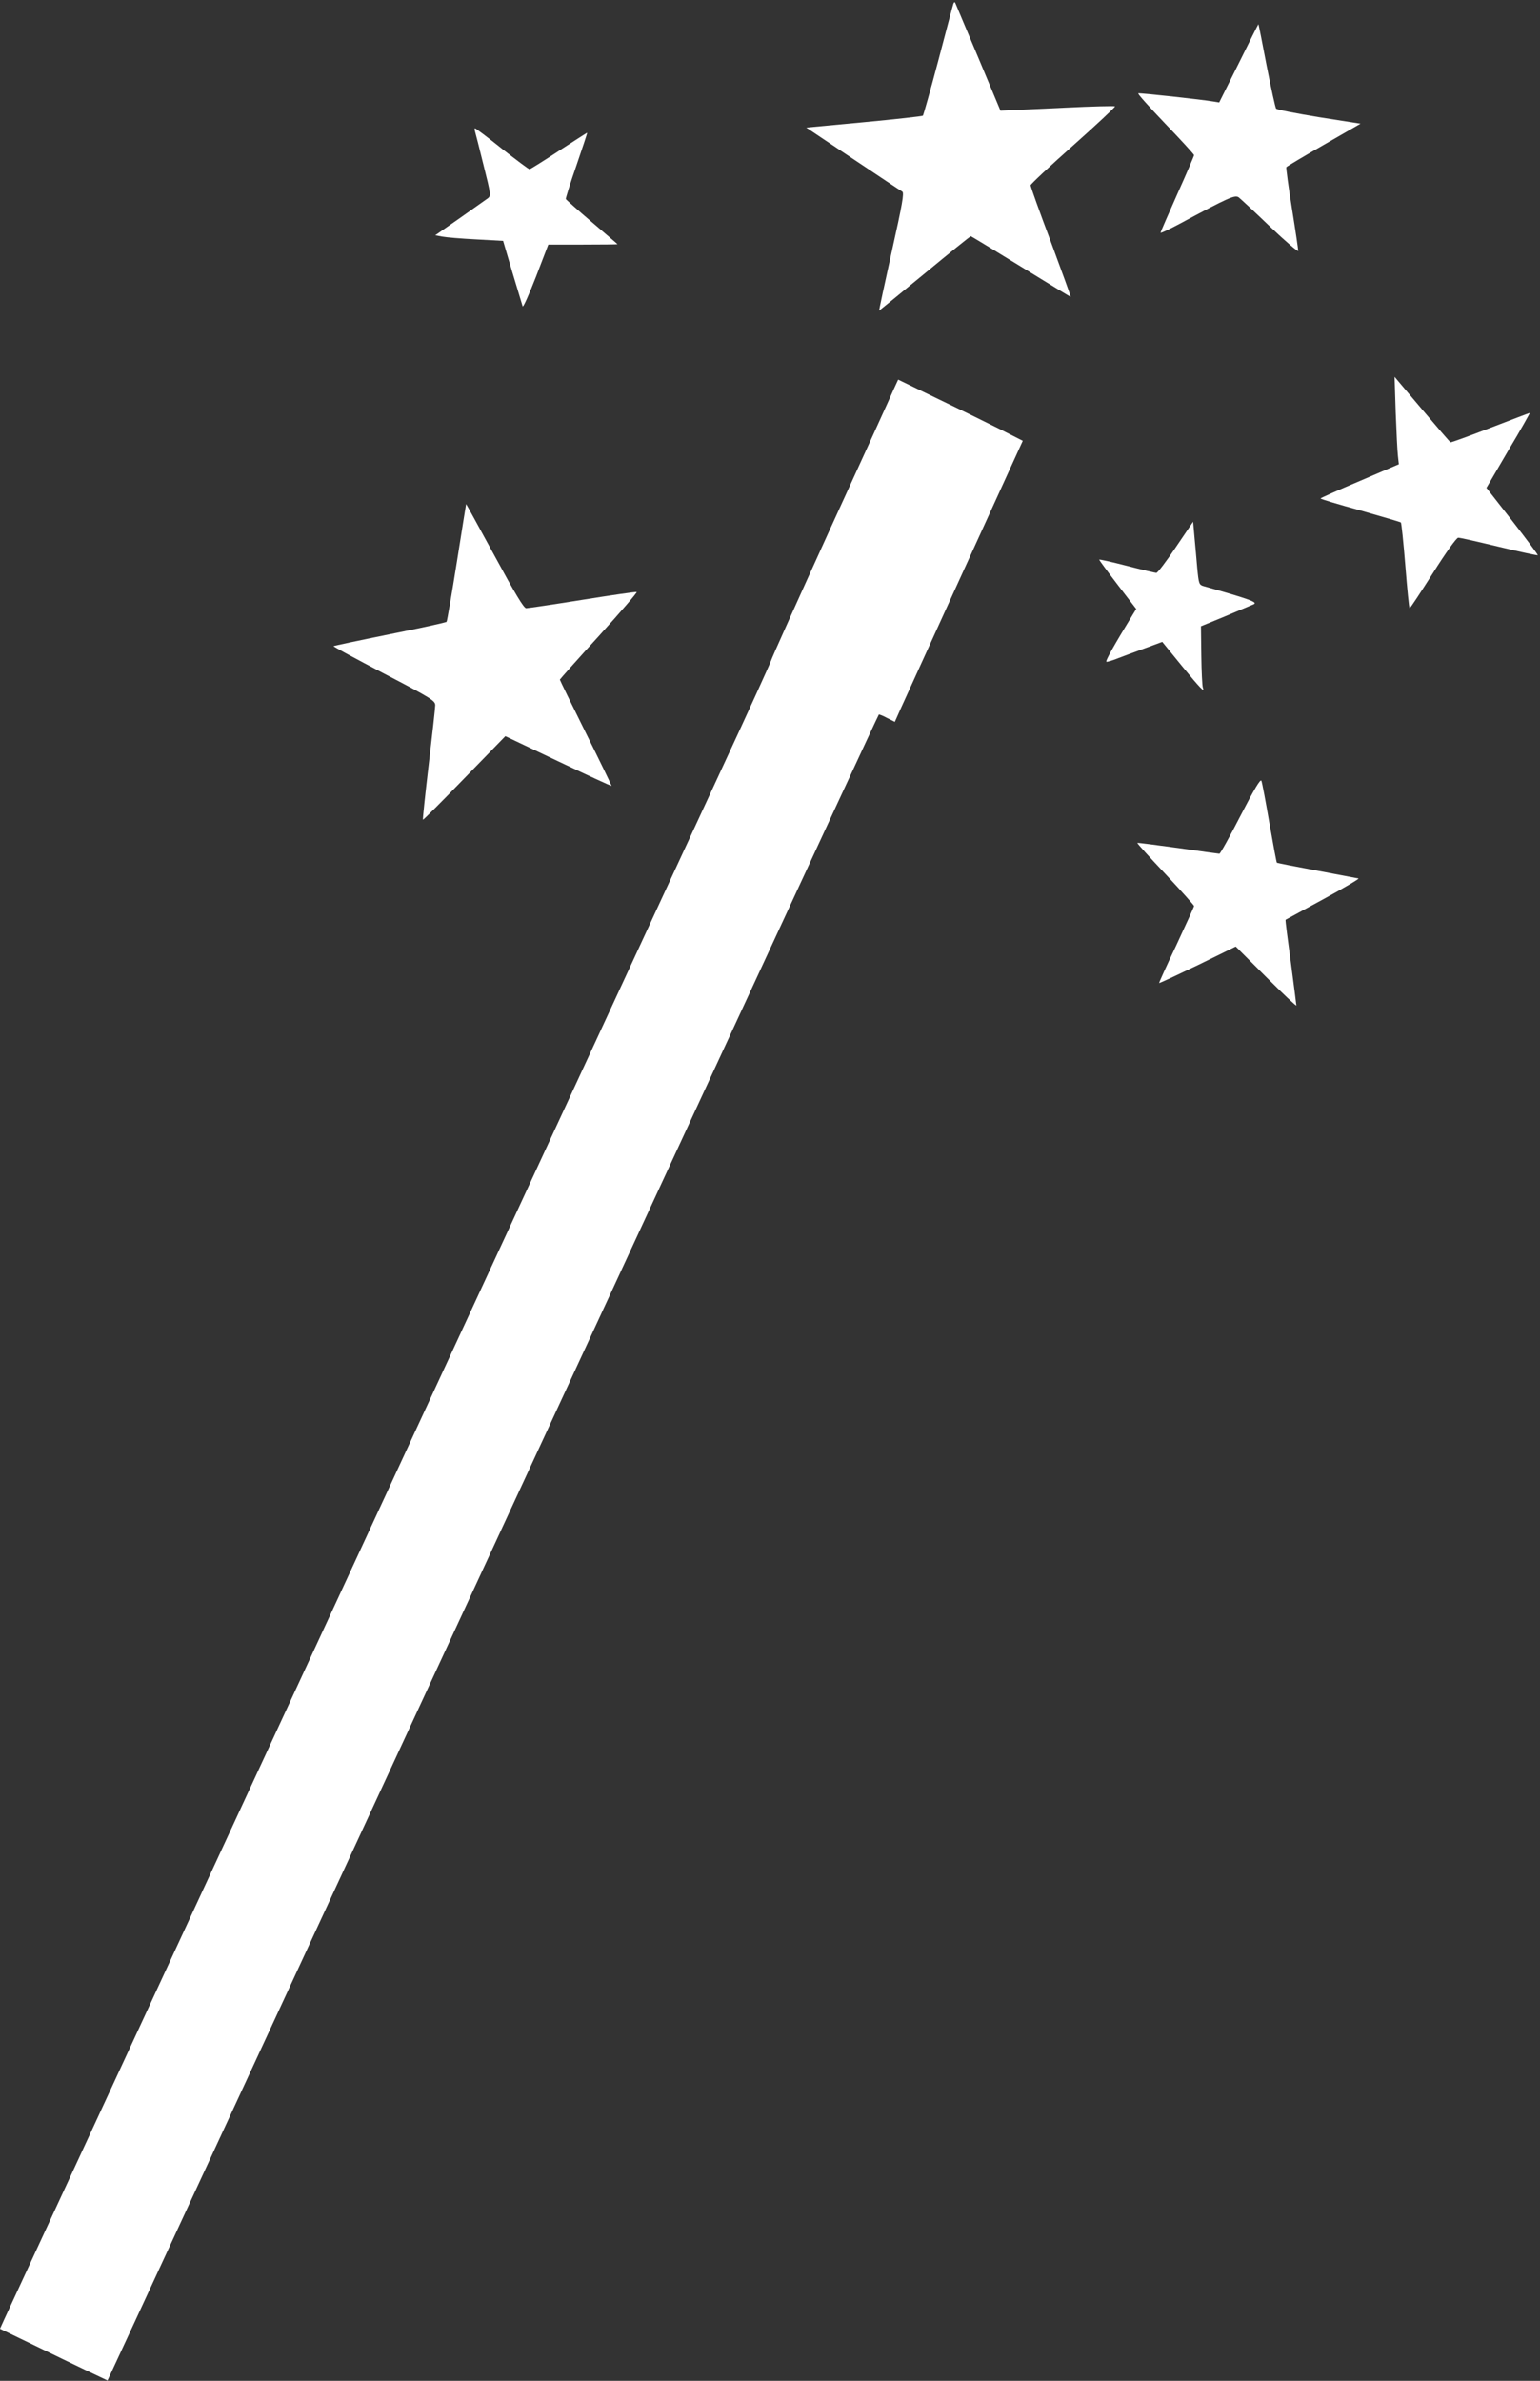 <?xml version="1.0" standalone="no"?>
<!DOCTYPE svg PUBLIC "-//W3C//DTD SVG 20010904//EN"
 "http://www.w3.org/TR/2001/REC-SVG-20010904/DTD/svg10.dtd">
<svg version="1.0" xmlns="http://www.w3.org/2000/svg"
 width="828pt" height="1280pt" viewBox="0 0 828 1280"
 preserveAspectRatio="xMidYMid meet">
<rect x="0" y="0" width="828" height="1280" fill="#333333" stroke="none"/>
<g transform="translate(0,1280) scale(0.1,-0.1)"
fill="#ffffff" stroke="none">
<path d="M5126 12780 c-3 -8 -39 -145 -81 -305 -42 -159 -80 -293 -83 -297 -4
-3 -146 -19 -317 -35 l-310 -29 251 -168 c138 -92 257 -172 265 -176 11 -7 1
-65 -57 -325 -38 -173 -69 -315 -67 -315 1 0 111 90 245 200 133 110 244 200
248 200 3 -1 124 -74 270 -164 146 -90 266 -163 267 -162 1 1 -47 134 -107
296 -61 162 -110 299 -109 304 0 6 104 103 230 215 126 112 227 207 224 209
-3 3 -123 0 -267 -7 -145 -7 -282 -13 -306 -14 l-43 -2 -115 275 c-64 151
-119 284 -124 295 -6 16 -9 17 -14 5z"/>
<path d="M6660 12459 l-105 -210 -30 5 c-64 11 -396 47 -405 44 -5 -2 61 -75
145 -163 85 -88 154 -164 155 -169 0 -4 -40 -98 -90 -209 -49 -110 -90 -204
-90 -208 0 -4 45 17 101 47 266 143 298 157 319 143 10 -8 87 -79 169 -158 83
-79 151 -137 151 -130 0 8 -15 111 -34 229 -19 118 -32 218 -30 221 2 4 93 58
201 120 l198 114 -223 35 c-122 20 -226 40 -231 46 -4 5 -27 109 -51 232 -23
122 -43 222 -44 222 -1 0 -49 -95 -106 -211z"/>
<path d="M2554 12093 c3 -10 24 -92 46 -182 39 -155 40 -164 23 -177 -10 -7
-78 -55 -150 -106 l-133 -93 38 -7 c20 -4 102 -11 182 -15 l145 -8 50 -170
c28 -93 53 -176 55 -182 3 -7 35 65 72 160 l66 172 186 0 c102 0 186 1 186 2
0 1 -62 54 -137 118 -76 65 -139 121 -141 125 -1 4 24 85 57 180 33 96 59 175
58 176 -1 1 -69 -43 -152 -97 -82 -54 -154 -99 -158 -99 -5 0 -71 50 -148 110
-76 61 -141 110 -145 110 -3 0 -3 -8 0 -17z"/>
<path d="M7504 10585 c4 -105 9 -211 12 -236 l5 -45 -210 -90 c-116 -49 -210
-91 -211 -94 0 -3 96 -32 213 -64 116 -33 215 -62 219 -65 3 -3 14 -108 24
-233 10 -126 20 -228 23 -228 4 1 60 86 126 190 68 108 126 189 135 189 8 1
107 -22 220 -49 112 -27 206 -47 208 -45 2 2 -59 84 -136 183 l-140 179 118
202 c66 110 117 201 115 201 -2 0 -97 -36 -211 -80 -114 -44 -211 -79 -215
-78 -4 2 -73 82 -154 178 l-147 174 6 -189z"/>
<path d="M4805 10707 c-12 -29 -165 -365 -340 -747 -174 -382 -318 -703 -320
-713 -2 -10 -123 -276 -269 -590 -607 -1313 -3061 -6614 -3483 -7527 -190
-410 -356 -769 -369 -797 l-24 -53 178 -86 c97 -47 227 -110 288 -139 l112
-53 105 226 c87 189 1384 2989 2729 5897 171 369 436 942 590 1275 154 333
379 819 500 1080 121 261 221 476 223 478 2 2 22 -6 44 -18 l42 -21 28 63 c31
68 506 1112 602 1321 l58 127 -112 57 c-62 31 -212 105 -335 164 l-223 108
-24 -52z"/>
<path d="M2456 9777 c-27 -171 -52 -315 -55 -320 -4 -4 -141 -34 -306 -67
-164 -33 -300 -62 -302 -64 -2 -2 120 -68 271 -147 255 -133 276 -146 276
-171 0 -14 -16 -158 -35 -319 -19 -161 -33 -294 -31 -296 2 -2 102 98 223 223
l220 226 284 -135 c156 -74 285 -134 287 -132 1 1 -61 129 -138 284 -77 155
-140 284 -140 287 0 2 95 109 211 236 116 128 207 234 202 235 -5 2 -137 -17
-293 -42 -156 -25 -292 -45 -301 -45 -13 0 -60 79 -169 280 -84 154 -153 280
-154 280 0 0 -23 -141 -50 -313z"/>
<path d="M6322 9858 c-51 -76 -98 -138 -105 -138 -6 0 -78 17 -159 38 -82 21
-148 36 -148 33 0 -3 45 -64 100 -136 l99 -129 -19 -31 c-100 -164 -149 -250
-141 -253 4 -1 33 7 62 19 30 11 95 36 146 54 l92 34 106 -130 c102 -124 124
-146 112 -115 -3 8 -7 85 -8 171 l-2 158 129 53 c71 30 140 59 154 65 25 11
-19 27 -270 98 -23 7 -25 13 -33 97 -4 49 -11 125 -15 169 l-7 80 -93 -137z"/>
<path d="M6670 8415 c-58 -113 -109 -205 -114 -205 -5 0 -105 14 -224 31 -118
16 -215 29 -217 27 -2 -2 66 -77 151 -167 85 -91 154 -168 154 -172 0 -4 -43
-98 -95 -210 -53 -111 -94 -203 -93 -204 2 -2 95 42 208 96 l204 100 163 -163
c90 -90 163 -159 163 -154 0 5 -14 111 -30 234 -17 124 -30 225 -28 227 2 1
93 51 202 110 110 60 195 110 190 112 -5 1 -105 20 -222 42 -118 22 -215 41
-217 43 -2 2 -20 98 -40 213 -20 116 -39 218 -43 227 -5 12 -37 -42 -112 -187z"/>
</g>
</svg>
